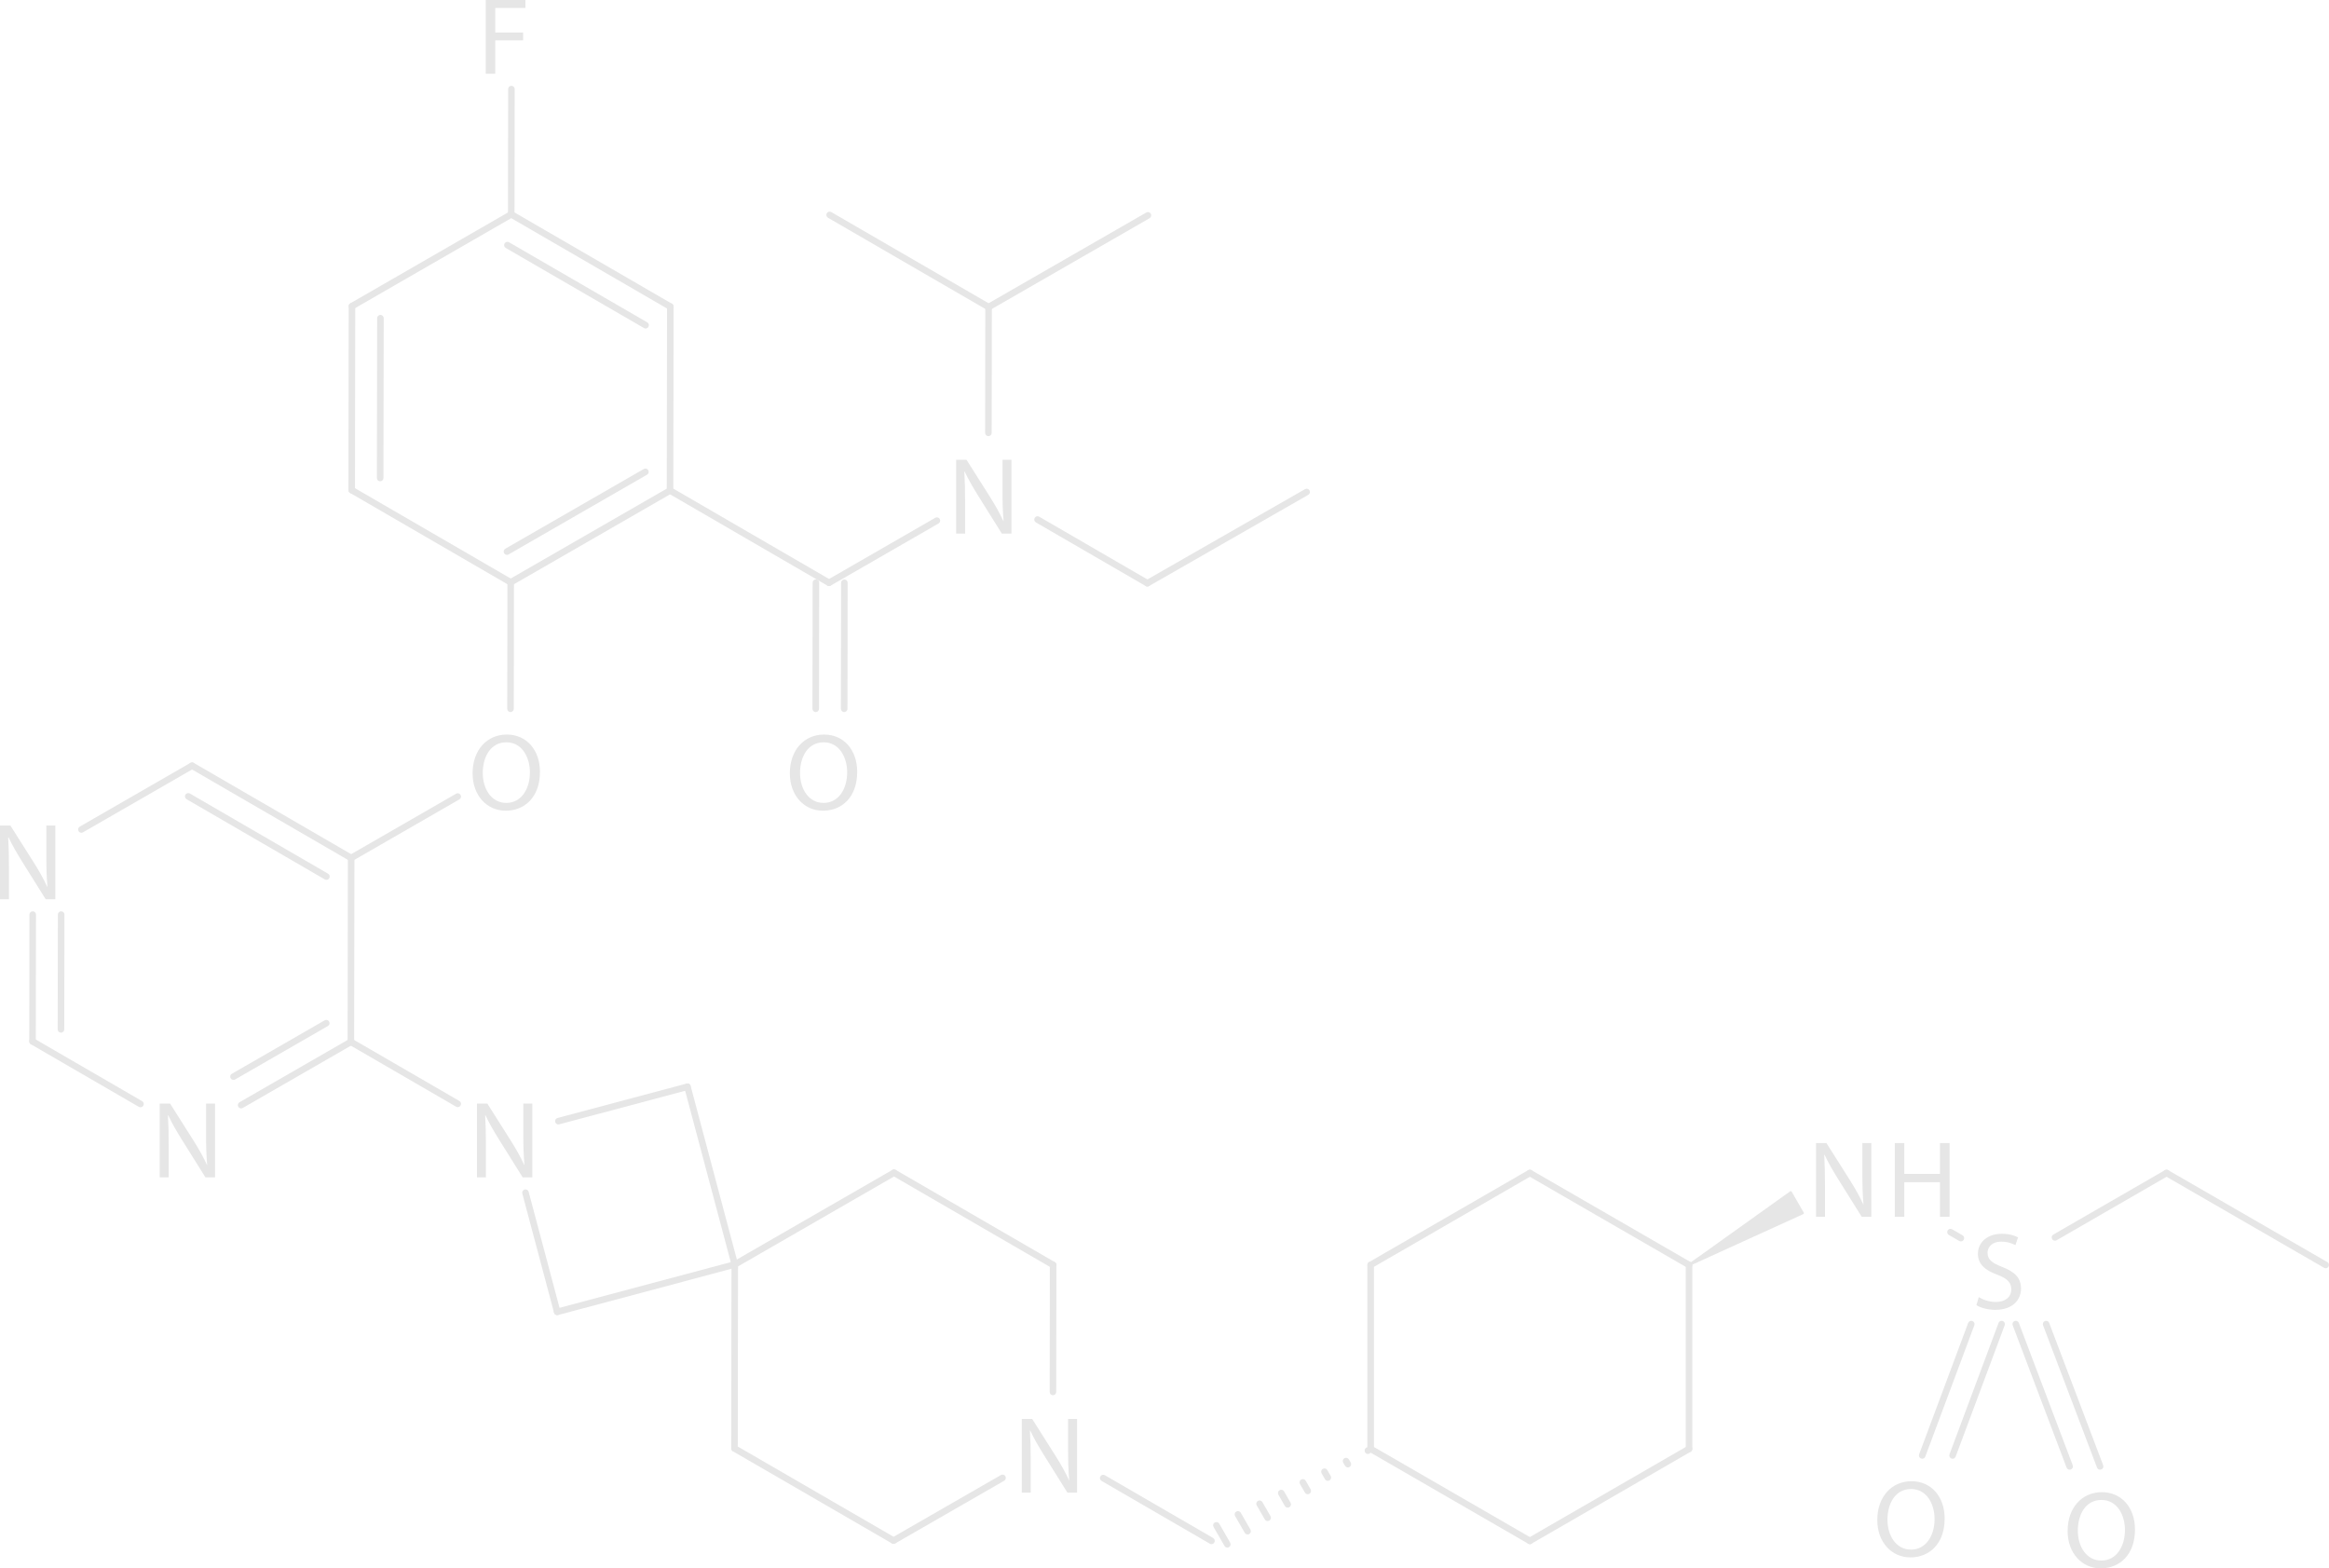 <svg width="949" height="639" viewBox="0 0 949 639" fill="none" xmlns="http://www.w3.org/2000/svg">
<g clip-path="url(#clip0_276_540)">
<path d="M739.977 495.767V465.717H744.213L753.836 480.921C756.06 484.444 757.802 487.61 759.224 490.689L759.312 490.645C758.954 486.632 758.867 482.971 758.867 478.294V465.717H762.513V495.767H758.597L749.062 480.52C746.963 477.178 744.965 473.742 743.448 470.488L743.317 470.532C743.536 474.325 743.63 477.937 743.63 482.927V495.767H739.971H739.977Z" fill="#E6E6E6"/>
<path d="M775.945 465.717V478.294H790.474V465.717H794.396V495.767H790.474V481.679H775.945V495.767H772.073V465.717H775.945Z" fill="#E6E6E6"/>
<path d="M806.306 528.513C808.042 529.585 810.585 530.475 813.254 530.475C817.22 530.475 819.532 528.375 819.532 525.347C819.532 522.538 817.928 520.933 813.874 519.372C808.975 517.635 805.943 515.09 805.943 510.858C805.943 506.174 809.815 502.695 815.654 502.695C818.73 502.695 820.96 503.41 822.295 504.168L821.223 507.334C820.246 506.795 818.235 505.905 815.522 505.905C811.425 505.905 809.865 508.356 809.865 510.406C809.865 513.215 811.688 514.594 815.835 516.206C820.916 518.168 823.504 520.619 823.504 525.033C823.504 529.672 820.071 533.685 812.985 533.685C810.09 533.685 806.926 532.839 805.323 531.766L806.3 528.513H806.306Z" fill="#E6E6E6"/>
<path d="M792.391 618.712C792.391 629.057 786.107 634.542 778.445 634.542C770.783 634.542 764.944 628.392 764.944 619.295C764.944 609.753 770.871 603.508 778.89 603.508C786.909 603.508 792.391 609.797 792.391 618.712ZM769.085 619.201C769.085 625.621 772.562 631.376 778.664 631.376C784.767 631.376 788.288 625.715 788.288 618.894C788.288 612.925 785.168 606.681 778.708 606.681C772.249 606.681 769.085 612.612 769.085 619.207V619.201Z" fill="#E6E6E6"/>
<path d="M869.947 623.176C869.947 633.52 863.663 639.006 856.001 639.006C848.339 639.006 842.5 632.856 842.5 623.759C842.5 614.217 848.426 607.972 856.446 607.972C864.465 607.972 869.947 614.26 869.947 623.176ZM846.653 623.665C846.653 630.085 850.124 635.834 856.233 635.834C862.341 635.834 865.856 630.172 865.856 623.351C865.856 617.376 862.742 611.138 856.276 611.138C849.811 611.138 846.653 617.069 846.653 623.665Z" fill="#E6E6E6"/>
<path d="M416.347 608.179V578.129H420.576L430.199 593.333C432.43 596.856 434.165 600.023 435.587 603.101L435.675 603.057C435.318 599.044 435.224 595.383 435.224 590.706V578.129H438.883V608.179H434.961L425.425 592.932C423.333 589.59 421.328 586.154 419.812 582.9L419.674 582.944C419.9 586.737 419.987 590.342 419.987 595.339V608.179H416.335H416.347Z" fill="#E6E6E6"/>
<path d="M194.356 479.704V449.655H198.585L208.208 464.858C210.438 468.382 212.174 471.548 213.596 474.626L213.69 474.582C213.333 470.57 213.239 466.915 213.239 462.231V449.655H216.898V479.704H212.976L203.44 464.457C201.348 461.115 199.343 457.68 197.827 454.426L197.689 454.47C197.914 458.257 198.002 461.874 198.002 466.865V479.704H194.35H194.356Z" fill="#E6E6E6"/>
<path d="M65.082 479.704V449.655H69.317L78.94 464.858C81.164 468.382 82.906 471.548 84.328 474.626L84.416 474.582C84.059 470.57 83.971 466.915 83.971 462.231V449.655H87.624V479.704H83.708L74.172 464.457C72.074 461.115 70.075 457.68 68.559 454.426L68.427 454.47C68.647 458.257 68.741 461.874 68.741 466.865V479.704H65.082Z" fill="#E6E6E6"/>
<path d="M0 366.402V336.353H4.229L13.852 351.556C16.082 355.08 17.818 358.246 19.24 361.324L19.334 361.28C18.977 357.268 18.883 353.606 18.883 348.929V336.353H22.542V366.402H18.62L9.084 351.155C6.992 347.813 4.987 344.377 3.471 341.124L3.333 341.168C3.559 344.954 3.646 348.572 3.646 353.562V366.402H0Z" fill="#E6E6E6"/>
<path d="M220.018 314.484C220.018 324.829 213.734 330.315 206.072 330.315C198.409 330.315 192.57 324.164 192.57 315.067C192.57 305.525 198.497 299.281 206.516 299.281C214.536 299.281 220.018 305.569 220.018 314.484ZM196.718 314.973C196.718 321.393 200.195 327.142 206.297 327.142C212.399 327.142 215.92 321.481 215.92 314.66C215.92 308.685 212.8 302.447 206.341 302.447C199.882 302.447 196.718 308.378 196.718 314.973Z" fill="#E6E6E6"/>
<path d="M349.286 314.484C349.286 324.829 343.002 330.315 335.34 330.315C327.677 330.315 321.838 324.164 321.838 315.067C321.838 305.525 327.765 299.281 335.785 299.281C343.804 299.281 349.286 305.569 349.286 314.484ZM325.992 314.973C325.992 321.393 329.463 327.142 335.571 327.142C341.68 327.142 345.195 321.481 345.195 314.66C345.195 308.685 342.081 302.447 335.615 302.447C329.15 302.447 325.992 308.378 325.992 314.973Z" fill="#E6E6E6"/>
<path d="M389.602 217.408V187.358H393.837L403.46 202.561C405.684 206.085 407.426 209.251 408.848 212.329L408.936 212.285C408.579 208.273 408.491 204.618 408.491 199.935V187.358H412.143V217.408H408.221L398.686 202.16C396.593 198.819 394.589 195.383 393.072 192.129L392.941 192.173C393.166 195.96 393.254 199.577 393.254 204.568V217.408H389.602Z" fill="#E6E6E6"/>
<path d="M197.921 0H214.091V3.254H201.799V13.241H213.158V16.451H201.799V30.05H197.921V0Z" fill="#E6E6E6"/>
<path d="M688.221 591.671C687.488 591.671 686.887 591.076 686.887 590.33V515.384C686.887 514.644 687.482 514.042 688.221 514.042C688.961 514.042 689.562 514.644 689.562 515.384V590.33C689.562 591.07 688.967 591.671 688.221 591.671Z" fill="#E6E6E6"/>
<path d="M688.221 516.732C687.996 516.732 687.764 516.676 687.557 516.55L622.695 479.077C622.056 478.708 621.836 477.892 622.206 477.253C622.576 476.607 623.396 476.388 624.035 476.764L688.898 514.237C689.537 514.607 689.756 515.422 689.387 516.061C689.142 516.494 688.691 516.732 688.228 516.732H688.221Z" fill="#E6E6E6"/>
<path d="M623.365 629.144C622.901 629.144 622.45 628.906 622.206 628.473C621.836 627.834 622.056 627.019 622.695 626.649L687.557 589.176C688.196 588.8 689.017 589.026 689.387 589.665C689.756 590.305 689.537 591.12 688.898 591.49L624.035 628.962C623.822 629.088 623.591 629.144 623.365 629.144Z" fill="#E6E6E6"/>
<path d="M558.509 516.732C558.045 516.732 557.6 516.494 557.35 516.061C556.986 515.422 557.199 514.607 557.838 514.237L622.701 476.764C623.34 476.388 624.161 476.614 624.53 477.253C624.9 477.893 624.681 478.708 624.042 479.078L559.179 516.55C558.966 516.676 558.741 516.732 558.515 516.732H558.509Z" fill="#E6E6E6"/>
<path d="M623.365 629.144C623.14 629.144 622.908 629.088 622.695 628.962L557.832 591.49C557.193 591.12 556.974 590.305 557.343 589.665C557.713 589.019 558.528 588.8 559.173 589.176L624.035 626.649C624.674 627.019 624.894 627.834 624.524 628.473C624.274 628.906 623.822 629.144 623.365 629.144Z" fill="#E6E6E6"/>
<path d="M558.502 591.671C557.763 591.671 557.168 591.076 557.168 590.33V515.384C557.168 514.644 557.769 514.042 558.502 514.042C559.235 514.042 559.843 514.644 559.843 515.384V590.33C559.843 591.07 559.242 591.671 558.502 591.671Z" fill="#E6E6E6"/>
<path fill-rule="evenodd" clip-rule="evenodd" d="M688.221 515.39L734.583 494.281L732.134 490.037L729.678 485.767L688.221 515.39Z" fill="#E6E6E6"/>
<path d="M688.221 515.836C688.071 515.836 687.914 515.754 687.839 515.61C687.72 515.416 687.783 515.159 687.965 515.027L729.421 485.404C729.521 485.328 729.646 485.297 729.772 485.328C729.897 485.354 730.003 485.435 730.066 485.542L734.965 494.049C735.028 494.156 735.047 494.288 735.003 494.407C734.965 494.526 734.878 494.626 734.765 494.676L688.403 515.792C688.34 515.817 688.278 515.83 688.215 515.83L688.221 515.836ZM729.546 486.413L692.231 513.071L733.957 494.068L729.546 486.407V486.413Z" fill="#E6E6E6"/>
<path d="M799.001 505.805C798.775 505.805 798.544 505.748 798.331 505.623L794.095 503.171C793.456 502.801 793.237 501.98 793.607 501.341C793.976 500.701 794.791 500.482 795.436 500.852L799.671 503.303C800.31 503.673 800.53 504.494 800.16 505.134C799.909 505.56 799.464 505.805 799.001 505.805Z" fill="#E6E6E6"/>
<path d="M837.337 505.51C836.874 505.51 836.429 505.272 836.178 504.839C835.815 504.199 836.034 503.378 836.673 503.015L882.145 476.77C882.784 476.394 883.599 476.62 883.968 477.259C884.332 477.899 884.119 478.72 883.48 479.084L838.008 505.328C837.795 505.453 837.569 505.51 837.337 505.51Z" fill="#E6E6E6"/>
<path d="M947.659 516.732C947.434 516.732 947.208 516.676 946.989 516.55L882.126 479.077C881.487 478.708 881.268 477.892 881.638 477.253C882.007 476.607 882.822 476.388 883.467 476.764L948.33 514.237C948.969 514.607 949.188 515.422 948.818 516.061C948.574 516.494 948.123 516.732 947.659 516.732Z" fill="#E6E6E6"/>
<path d="M783.244 594.349C783.094 594.349 782.931 594.317 782.781 594.261C782.085 594.004 781.734 593.233 781.991 592.543L801.977 539.014C802.24 538.318 803.004 537.973 803.7 538.23C804.395 538.488 804.746 539.259 804.489 539.948L784.504 593.477C784.303 594.016 783.796 594.349 783.251 594.349H783.244Z" fill="#E6E6E6"/>
<path d="M795.618 594.349C795.468 594.349 795.305 594.317 795.154 594.261C794.459 594.004 794.108 593.233 794.365 592.543L814.35 539.014C814.614 538.318 815.378 537.973 816.067 538.23C816.763 538.488 817.113 539.259 816.857 539.948L796.871 593.477C796.67 594.016 796.163 594.349 795.618 594.349Z" fill="#E6E6E6"/>
<path d="M843.314 598.812C842.775 598.812 842.268 598.48 842.067 597.947L820.114 539.961C819.851 539.265 820.202 538.493 820.891 538.23C821.58 537.967 822.357 538.318 822.62 539.008L844.573 596.994C844.836 597.69 844.492 598.461 843.796 598.725C843.64 598.781 843.483 598.812 843.32 598.812H843.314Z" fill="#E6E6E6"/>
<path d="M855.725 598.812C855.186 598.812 854.679 598.48 854.472 597.947L832.482 539.961C832.218 539.265 832.569 538.5 833.258 538.23C833.954 537.967 834.724 538.318 834.981 539.008L856.978 596.994C857.241 597.69 856.89 598.455 856.201 598.725C856.045 598.781 855.882 598.812 855.725 598.812Z" fill="#E6E6E6"/>
<path d="M500.112 630.555C499.648 630.555 499.197 630.317 498.953 629.884L494.492 622.154C494.122 621.514 494.342 620.693 494.981 620.33C495.626 619.953 496.44 620.179 496.81 620.819L501.264 628.549C501.634 629.188 501.415 630.01 500.776 630.373C500.563 630.499 500.337 630.555 500.112 630.555Z" fill="#E6E6E6"/>
<path d="M508.357 625.201C507.893 625.201 507.448 624.956 507.198 624.53L503.263 617.69C502.893 617.051 503.113 616.229 503.752 615.866C504.391 615.489 505.205 615.715 505.575 616.355L509.516 623.195C509.885 623.834 509.666 624.655 509.021 625.019C508.808 625.144 508.588 625.201 508.357 625.201Z" fill="#E6E6E6"/>
<path d="M516.532 619.74C516.069 619.74 515.618 619.502 515.373 619.069L512.072 613.345C511.702 612.706 511.921 611.891 512.56 611.521C513.199 611.145 514.02 611.37 514.384 612.01L517.691 617.734C518.061 618.373 517.842 619.189 517.203 619.558C516.99 619.684 516.758 619.74 516.532 619.74Z" fill="#E6E6E6"/>
<path d="M524.702 614.273C524.239 614.273 523.788 614.029 523.543 613.596L520.906 608.988C520.542 608.342 520.762 607.527 521.401 607.164C522.04 606.794 522.86 607.019 523.224 607.659L525.861 612.267C526.225 612.906 526.006 613.728 525.366 614.091C525.16 614.21 524.928 614.267 524.702 614.267V614.273Z" fill="#E6E6E6"/>
<path d="M532.878 608.806C532.414 608.806 531.963 608.562 531.719 608.135L529.708 604.643C529.345 603.997 529.564 603.182 530.203 602.812C530.842 602.443 531.663 602.668 532.032 603.308L534.037 606.8C534.407 607.446 534.188 608.261 533.542 608.631C533.335 608.75 533.11 608.806 532.884 608.806H532.878Z" fill="#E6E6E6"/>
<path d="M541.048 603.352C540.584 603.352 540.133 603.113 539.889 602.681L538.517 600.298C538.147 599.659 538.366 598.838 539.005 598.474C539.645 598.098 540.459 598.317 540.829 598.963L542.207 601.345C542.57 601.985 542.357 602.806 541.718 603.17C541.505 603.295 541.273 603.352 541.048 603.352Z" fill="#E6E6E6"/>
<path d="M549.224 597.885C548.767 597.885 548.322 597.647 548.071 597.227L547.326 595.966C546.95 595.333 547.163 594.512 547.795 594.136C548.434 593.766 549.255 593.973 549.625 594.612L550.37 595.872C550.746 596.505 550.533 597.327 549.9 597.703C549.687 597.828 549.449 597.885 549.224 597.885Z" fill="#E6E6E6"/>
<path d="M557.394 592.411C556.899 592.411 556.429 592.142 556.197 591.672C555.865 591.013 556.097 590.136 556.755 589.803C557.419 589.471 558.183 589.672 558.509 590.33L558.584 590.474C558.916 591.132 558.647 591.941 557.989 592.273C557.795 592.367 557.588 592.418 557.394 592.418V592.411Z" fill="#E6E6E6"/>
<path d="M493.646 629.144C493.414 629.144 493.189 629.088 492.976 628.962L448.851 603.383C448.212 603.013 447.992 602.192 448.362 601.552C448.732 600.913 449.546 600.693 450.191 601.063L494.317 626.643C494.956 627.013 495.175 627.834 494.805 628.473C494.561 628.9 494.11 629.138 493.646 629.138V629.144Z" fill="#E6E6E6"/>
<path d="M364.115 629.032C363.652 629.032 363.201 628.787 362.956 628.361C362.587 627.715 362.806 626.9 363.451 626.53L407.846 600.988C408.485 600.618 409.305 600.844 409.669 601.484C410.032 602.123 409.819 602.944 409.174 603.314L364.779 628.85C364.566 628.969 364.341 629.025 364.115 629.025V629.032Z" fill="#E6E6E6"/>
<path d="M429.047 568.474C428.307 568.474 427.706 567.873 427.712 567.133L427.787 515.384C427.787 514.644 428.389 514.049 429.122 514.049C429.861 514.049 430.463 514.651 430.456 515.391L430.381 567.139C430.381 567.879 429.786 568.474 429.047 568.474Z" fill="#E6E6E6"/>
<path d="M364.109 629.031C363.883 629.031 363.651 628.975 363.438 628.85L298.62 591.302C297.981 590.932 297.761 590.117 298.131 589.471C298.501 588.831 299.315 588.606 299.954 588.982L364.779 626.53C365.418 626.9 365.638 627.715 365.268 628.361C365.017 628.787 364.572 629.031 364.109 629.031Z" fill="#E6E6E6"/>
<path d="M429.122 516.732C428.896 516.732 428.665 516.676 428.452 516.55L363.627 478.971C362.988 478.601 362.768 477.78 363.138 477.14C363.508 476.501 364.322 476.275 364.967 476.651L429.792 514.231C430.431 514.601 430.651 515.422 430.281 516.061C430.03 516.488 429.586 516.726 429.122 516.726V516.732Z" fill="#E6E6E6"/>
<path d="M299.29 591.484C298.551 591.484 297.949 590.882 297.956 590.142L298.062 515.203C298.062 514.469 298.664 513.867 299.397 513.867C300.136 513.867 300.737 514.469 300.731 515.209L300.618 590.148C300.618 590.888 300.023 591.484 299.284 591.484H299.29Z" fill="#E6E6E6"/>
<path d="M299.403 516.544C298.939 516.544 298.494 516.3 298.244 515.873C297.874 515.234 298.093 514.413 298.733 514.049L363.633 476.651C364.278 476.275 365.092 476.507 365.462 477.14C365.832 477.78 365.606 478.601 364.967 478.965L300.067 516.362C299.854 516.488 299.628 516.544 299.403 516.544Z" fill="#E6E6E6"/>
<path d="M227.041 535.842C226.452 535.842 225.907 535.447 225.75 534.845C225.556 534.13 225.988 533.397 226.696 533.209L299.058 513.911C299.785 513.71 300.499 514.149 300.694 514.858C300.888 515.572 300.462 516.306 299.748 516.494L227.386 535.792C227.267 535.823 227.154 535.835 227.041 535.835V535.842Z" fill="#E6E6E6"/>
<path d="M299.403 516.544C298.814 516.544 298.269 516.149 298.112 515.547L278.835 443.134C278.647 442.42 279.066 441.686 279.781 441.498C280.507 441.297 281.228 441.736 281.416 442.445L300.694 514.857C300.888 515.572 300.462 516.306 299.748 516.494C299.629 516.525 299.516 516.544 299.397 516.544H299.403Z" fill="#E6E6E6"/>
<path d="M227.523 458.143C226.935 458.143 226.389 457.748 226.233 457.147C226.045 456.432 226.465 455.698 227.179 455.51L279.781 441.498C280.507 441.297 281.228 441.736 281.416 442.445C281.604 443.159 281.184 443.893 280.47 444.081L227.868 458.093C227.749 458.125 227.636 458.143 227.523 458.143Z" fill="#E6E6E6"/>
<path d="M227.041 535.842C226.452 535.842 225.907 535.447 225.75 534.845L212.826 486.294C212.631 485.579 213.057 484.845 213.772 484.657C214.498 484.45 215.225 484.889 215.413 485.604L228.338 534.155C228.532 534.87 228.1 535.603 227.392 535.791C227.273 535.823 227.16 535.835 227.047 535.835L227.041 535.842Z" fill="#E6E6E6"/>
<path d="M98.256 451.605C97.792 451.605 97.341 451.36 97.097 450.934C96.727 450.294 96.946 449.473 97.585 449.103L142.312 423.342C142.957 422.978 143.772 423.198 144.141 423.837C144.505 424.483 144.285 425.298 143.646 425.668L98.92 451.429C98.707 451.548 98.481 451.605 98.256 451.605Z" fill="#E6E6E6"/>
<path d="M95.135 440C94.672 440 94.221 439.755 93.977 439.329C93.607 438.689 93.826 437.868 94.465 437.505L132.281 415.724C132.92 415.354 133.741 415.58 134.104 416.213C134.474 416.853 134.255 417.674 133.616 418.038L95.8 439.818C95.587 439.943 95.361 440 95.135 440Z" fill="#E6E6E6"/>
<path d="M142.976 425.843C142.237 425.843 141.635 425.242 141.641 424.502L141.748 349.556C141.748 348.816 142.349 348.221 143.082 348.221C143.822 348.221 144.423 348.823 144.417 349.562L144.304 424.508C144.304 425.242 143.709 425.843 142.97 425.843H142.976Z" fill="#E6E6E6"/>
<path d="M57.238 451.153C57.012 451.153 56.781 451.097 56.568 450.972L12.586 425.473C11.947 425.104 11.728 424.282 12.098 423.643C12.467 423.003 13.282 422.778 13.927 423.154L57.908 448.652C58.547 449.022 58.767 449.843 58.397 450.483C58.146 450.909 57.702 451.147 57.238 451.147V451.153Z" fill="#E6E6E6"/>
<path d="M143.082 350.904C142.857 350.904 142.625 350.848 142.412 350.722L77.587 313.137C76.948 312.767 76.729 311.945 77.098 311.306C77.468 310.666 78.282 310.447 78.928 310.817L143.753 348.403C144.392 348.773 144.611 349.594 144.241 350.233C143.991 350.66 143.546 350.904 143.082 350.904Z" fill="#E6E6E6"/>
<path d="M133.014 358.483C132.789 358.483 132.557 358.427 132.344 358.302L76.027 325.631C75.388 325.261 75.169 324.44 75.538 323.801C75.914 323.161 76.722 322.942 77.368 323.312L133.685 355.982C134.324 356.352 134.543 357.173 134.173 357.813C133.929 358.239 133.478 358.483 133.014 358.483Z" fill="#E6E6E6"/>
<path d="M13.257 425.655C12.518 425.655 11.916 425.053 11.922 424.313L11.998 372.64C11.998 371.9 12.593 371.305 13.332 371.305C14.071 371.305 14.673 371.907 14.666 372.646L14.591 424.32C14.591 425.053 13.996 425.655 13.257 425.655Z" fill="#E6E6E6"/>
<path d="M24.841 420.746C24.102 420.746 23.507 420.144 23.507 419.404L23.582 372.64C23.582 371.9 24.183 371.305 24.922 371.305C25.662 371.305 26.257 371.907 26.257 372.646L26.182 419.411C26.182 420.15 25.58 420.746 24.841 420.746Z" fill="#E6E6E6"/>
<path d="M33.167 339.299C32.71 339.299 32.253 339.054 32.008 338.628C31.645 337.989 31.858 337.167 32.497 336.804L77.593 310.823C78.239 310.447 79.053 310.679 79.423 311.312C79.786 311.951 79.567 312.773 78.928 313.136L33.825 339.117C33.612 339.242 33.387 339.299 33.161 339.299H33.167Z" fill="#E6E6E6"/>
<path d="M186.506 451.084C186.28 451.084 186.048 451.028 185.842 450.903L142.306 425.668C141.666 425.298 141.447 424.477 141.817 423.837C142.186 423.198 143.001 422.978 143.646 423.348L187.182 448.583C187.821 448.953 188.041 449.774 187.671 450.414C187.427 450.84 186.976 451.084 186.512 451.084H186.506Z" fill="#E6E6E6"/>
<path d="M143.089 350.904C142.625 350.904 142.174 350.659 141.93 350.233C141.56 349.594 141.779 348.772 142.418 348.409L185.848 323.387C186.493 323.011 187.308 323.237 187.671 323.876C188.041 324.516 187.821 325.337 187.182 325.701L143.753 350.722C143.54 350.848 143.314 350.904 143.089 350.904Z" fill="#E6E6E6"/>
<path d="M208.02 290.121C207.281 290.121 206.679 289.519 206.686 288.78L206.761 237.257C206.761 236.517 207.362 235.921 208.095 235.921C208.835 235.921 209.436 236.523 209.43 237.263L209.355 288.786C209.355 289.526 208.759 290.121 208.02 290.121Z" fill="#E6E6E6"/>
<path d="M208.089 238.599C207.864 238.599 207.632 238.542 207.425 238.417L142.638 200.837C141.998 200.467 141.779 199.646 142.149 199.007C142.519 198.367 143.333 198.148 143.978 198.518L208.766 236.097C209.405 236.467 209.624 237.288 209.254 237.928C209.004 238.354 208.559 238.599 208.095 238.599H208.089Z" fill="#E6E6E6"/>
<path d="M208.095 238.598C207.632 238.598 207.181 238.354 206.936 237.928C206.573 237.288 206.786 236.467 207.425 236.097L272.363 198.699C273.008 198.336 273.823 198.555 274.192 199.195C274.556 199.834 274.336 200.655 273.697 201.025L208.76 238.423C208.546 238.542 208.321 238.598 208.095 238.598Z" fill="#E6E6E6"/>
<path d="M206.573 226.072C206.109 226.072 205.658 225.827 205.414 225.401C205.044 224.762 205.264 223.94 205.903 223.57L262.326 191.082C262.971 190.724 263.786 190.938 264.149 191.577C264.519 192.217 264.3 193.038 263.661 193.408L207.237 225.896C207.024 226.015 206.799 226.072 206.573 226.072Z" fill="#E6E6E6"/>
<path d="M143.308 201.019C142.569 201.019 141.967 200.417 141.973 199.677L142.08 124.732C142.08 123.992 142.681 123.396 143.421 123.396C144.16 123.396 144.755 123.998 144.755 124.738L144.636 199.684C144.636 200.424 144.041 201.019 143.302 201.019H143.308Z" fill="#E6E6E6"/>
<path d="M154.898 196.11C154.165 196.11 153.564 195.508 153.564 194.768L153.677 129.641C153.677 128.901 154.278 128.305 155.017 128.305C155.757 128.305 156.352 128.907 156.352 129.647L156.245 194.774C156.245 195.514 155.644 196.11 154.905 196.11H154.898Z" fill="#E6E6E6"/>
<path d="M273.027 201.201C272.288 201.201 271.686 200.599 271.692 199.859L271.799 124.914C271.799 124.174 272.4 123.578 273.14 123.578C273.879 123.578 274.474 124.18 274.474 124.92L274.355 199.865C274.355 200.605 273.76 201.201 273.021 201.201H273.027Z" fill="#E6E6E6"/>
<path d="M143.427 126.074C142.963 126.074 142.512 125.829 142.268 125.403C141.898 124.763 142.118 123.942 142.757 123.578L207.651 86.181C208.296 85.805 209.11 86.037 209.48 86.67C209.843 87.309 209.624 88.13 208.985 88.494L144.091 125.892C143.878 126.017 143.653 126.074 143.427 126.074Z" fill="#E6E6E6"/>
<path d="M273.133 126.262C272.908 126.262 272.676 126.205 272.463 126.08L207.638 88.494C206.999 88.124 206.78 87.303 207.149 86.663C207.519 86.024 208.333 85.805 208.979 86.174L273.804 123.76C274.443 124.13 274.662 124.951 274.292 125.591C274.048 126.017 273.597 126.262 273.133 126.262Z" fill="#E6E6E6"/>
<path d="M263.072 133.841C262.846 133.841 262.614 133.785 262.401 133.66L206.084 101.027C205.445 100.657 205.226 99.836 205.596 99.196C205.965 98.557 206.78 98.337 207.419 98.707L263.736 131.34C264.375 131.71 264.594 132.531 264.224 133.171C263.974 133.597 263.529 133.841 263.065 133.841H263.072Z" fill="#E6E6E6"/>
<path d="M337.808 238.787C337.582 238.787 337.351 238.73 337.138 238.605L272.35 201.019C271.711 200.649 271.492 199.828 271.862 199.188C272.231 198.555 273.046 198.329 273.691 198.699L338.478 236.285C339.117 236.655 339.337 237.476 338.967 238.116C338.716 238.542 338.272 238.787 337.808 238.787Z" fill="#E6E6E6"/>
<path d="M332.389 290.121C331.649 290.121 331.048 289.519 331.054 288.779L331.129 237.407C331.129 236.667 331.725 236.072 332.464 236.072C333.203 236.072 333.805 236.674 333.798 237.413L333.723 288.786C333.723 289.526 333.128 290.121 332.389 290.121Z" fill="#E6E6E6"/>
<path d="M343.979 290.121C343.24 290.121 342.645 289.519 342.645 288.779L342.72 237.445C342.72 236.705 343.321 236.109 344.06 236.109C344.8 236.109 345.395 236.711 345.395 237.451L345.32 288.786C345.32 289.526 344.725 290.121 343.979 290.121Z" fill="#E6E6E6"/>
<path d="M337.814 238.787C337.351 238.787 336.9 238.542 336.655 238.116C336.292 237.476 336.505 236.655 337.144 236.291L381.087 210.975C381.733 210.599 382.547 210.831 382.917 211.464C383.287 212.104 383.067 212.925 382.422 213.289L338.479 238.605C338.266 238.73 338.04 238.787 337.814 238.787Z" fill="#E6E6E6"/>
<path d="M467.527 238.968C467.301 238.968 467.07 238.912 466.857 238.786L422.092 212.843C421.453 212.473 421.234 211.652 421.604 211.012C421.973 210.373 422.788 210.147 423.433 210.523L468.197 236.467C468.836 236.836 469.056 237.658 468.686 238.297C468.442 238.724 467.991 238.968 467.527 238.968Z" fill="#E6E6E6"/>
<path d="M402.746 177.709C402.007 177.709 401.405 177.107 401.411 176.367L401.487 125.102C401.487 124.362 402.088 123.766 402.821 123.766C403.56 123.766 404.162 124.368 404.156 125.108L404.08 176.373C404.08 177.113 403.485 177.709 402.746 177.709Z" fill="#E6E6E6"/>
<path d="M402.821 126.443C402.357 126.443 401.906 126.199 401.662 125.773C401.299 125.133 401.512 124.312 402.157 123.942L467.088 86.582C467.727 86.212 468.548 86.438 468.918 87.077C469.281 87.717 469.062 88.538 468.423 88.908L403.485 126.268C403.272 126.387 403.047 126.443 402.821 126.443Z" fill="#E6E6E6"/>
<path d="M402.821 126.443C402.596 126.443 402.364 126.387 402.157 126.262L337.376 88.72C336.737 88.35 336.517 87.529 336.887 86.889C337.257 86.256 338.071 86.03 338.71 86.4L403.498 123.942C404.137 124.312 404.356 125.133 403.986 125.773C403.736 126.199 403.291 126.443 402.827 126.443H402.821Z" fill="#E6E6E6"/>
<path d="M467.54 238.968C467.076 238.968 466.625 238.724 466.374 238.291C466.011 237.652 466.23 236.83 466.869 236.467L531.763 199.295C532.402 198.925 533.223 199.151 533.586 199.79C533.95 200.43 533.73 201.251 533.091 201.615L468.197 238.786C467.984 238.906 467.765 238.962 467.54 238.962V238.968Z" fill="#E6E6E6"/>
<path d="M208.314 88.676C207.575 88.676 206.974 88.074 206.98 87.334L207.055 36.294C207.055 35.554 207.657 34.959 208.39 34.959C209.129 34.959 209.73 35.56 209.724 36.3L209.649 87.34C209.649 88.08 209.054 88.676 208.314 88.676Z" fill="#E6E6E6"/>
</g>
<defs>
<clipPath id="clip0_276_540">
<rect width="949" height="639" fill="white"/>
</clipPath>
</defs>
</svg>
